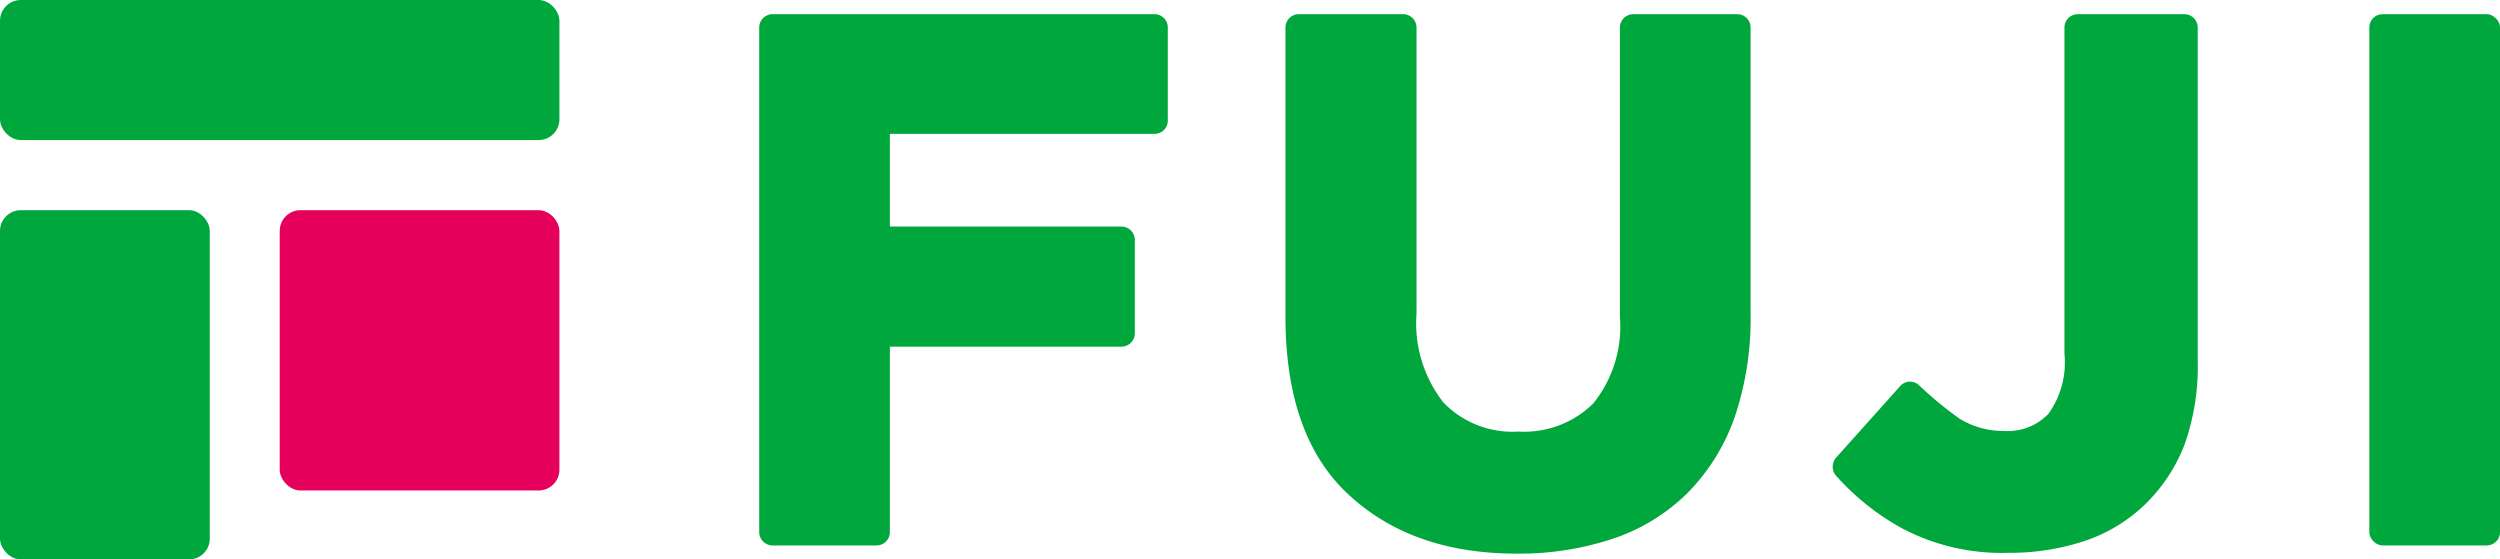 <svg xmlns="http://www.w3.org/2000/svg" width="125.13" height="28" viewBox="0 0 125.13 28">
  <defs>
    <style>
      .cls-1 {
        fill: #00a73c;
      }

      .cls-2 {
        fill: #e5005c;
      }
    </style>
  </defs>
  <title>logo_fuji_s</title>
  <g id="ヘッダー">
    <g>
      <path class="cls-1" d="M57.79.71H38.66a.67.67,0,0,0-.66.66V26.63a.67.67,0,0,0,.66.67h5.21a.67.67,0,0,0,.67-.67V17.35h11.6a.67.67,0,0,0,.66-.67V12a.67.67,0,0,0-.66-.66H44.54V6.7H57.79A.66.66,0,0,0,58.45,6V1.37A.66.66,0,0,0,57.79.71Z"/>
      <path class="cls-1" d="M87,.71H81.75a.67.67,0,0,0-.67.66V15.88a6.11,6.11,0,0,1-1.34,4.32A4.92,4.92,0,0,1,76,21.6a4.8,4.8,0,0,1-3.75-1.45,6.43,6.43,0,0,1-1.35-4.46V1.37a.67.67,0,0,0-.67-.66H65a.67.67,0,0,0-.66.66V15.84c0,3.9,1,6.89,3.11,8.87s4.9,3,8.46,3a14.83,14.83,0,0,0,4.8-.74,9.69,9.69,0,0,0,3.73-2.27,10.19,10.19,0,0,0,2.37-3.78h0a15.4,15.4,0,0,0,.81-5.25V1.37A.67.67,0,0,0,87,.71Z"/>
      <rect class="cls-1" x="118.59" y="0.71" width="6.54" height="26.59" rx="0.66"/>
      <path class="cls-1" d="M109.34.71H104a.67.67,0,0,0-.67.66V17.71a4.41,4.41,0,0,1-.8,3,2.81,2.81,0,0,1-2.21.86,4.17,4.17,0,0,1-2.25-.62,18.6,18.6,0,0,1-2-1.65.66.66,0,0,0-.94,0l-3.25,3.63a.69.69,0,0,0,0,.86,12.46,12.46,0,0,0,3.37,2.68,10.71,10.71,0,0,0,5.26,1.2,11.86,11.86,0,0,0,3.85-.6,8,8,0,0,0,3-1.82,8.35,8.35,0,0,0,2-3.05A11.76,11.76,0,0,0,110,18V1.37A.67.67,0,0,0,109.34.71Z"/>
      <rect class="cls-1" width="28" height="7.01" rx="1.04"/>
      <rect class="cls-1" y="10.52" width="10.5" height="17.48" rx="1.04"/>
      <rect class="cls-2" x="14" y="10.52" width="14" height="14.03" rx="1.04"/>
    </g>
  </g>
</svg>
